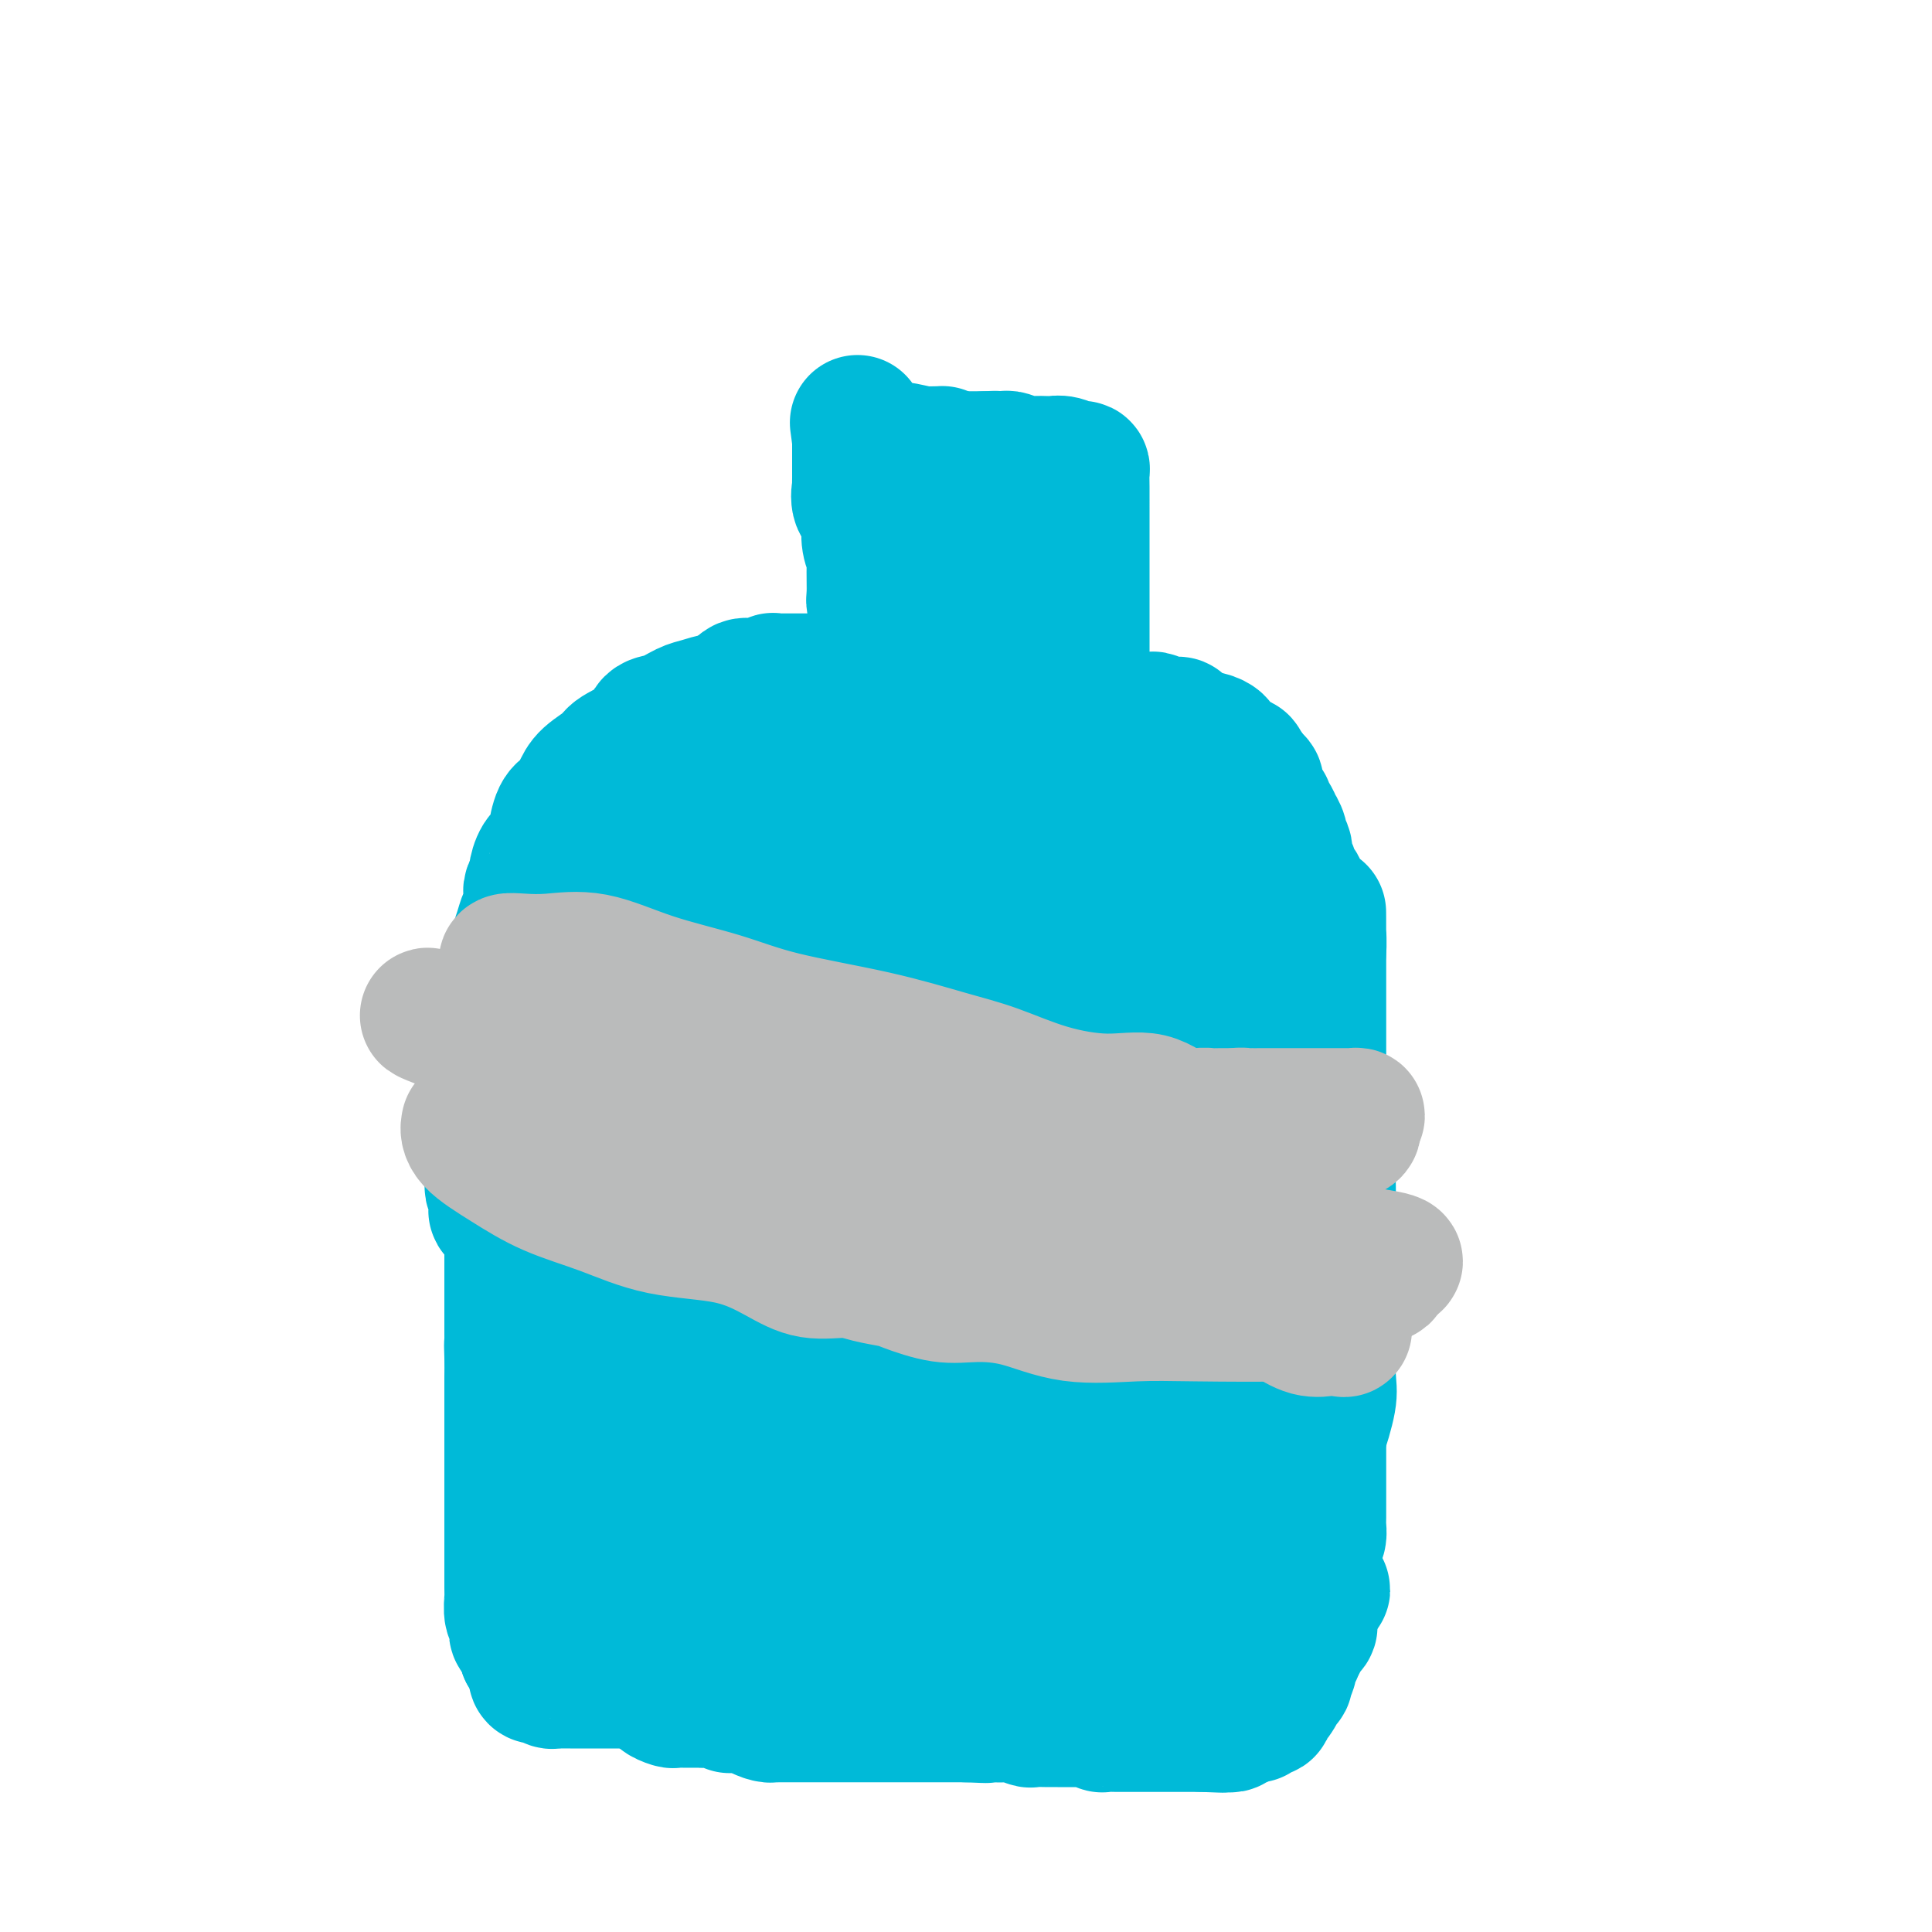 <svg viewBox='0 0 400 400' version='1.1' xmlns='http://www.w3.org/2000/svg' xmlns:xlink='http://www.w3.org/1999/xlink'><g fill='none' stroke='#00BAD8' stroke-width='28' stroke-linecap='round' stroke-linejoin='round'><path d='M192,137c0.423,-0.090 0.845,-0.180 1,0c0.155,0.180 0.041,0.628 0,1c-0.041,0.372 -0.011,0.666 0,1c0.011,0.334 0.003,0.708 0,1c-0.003,0.292 -0.001,0.503 0,1c0.001,0.497 0.000,1.279 0,2c-0.000,0.721 -0.000,1.381 0,2c0.000,0.619 0.000,1.198 0,2c-0.000,0.802 -0.000,1.827 0,2c0.000,0.173 0.000,-0.506 0,0c-0.000,0.506 -0.000,2.198 0,3c0.000,0.802 0.000,0.715 0,1c-0.000,0.285 -0.000,0.941 0,2c0.000,1.059 0.001,2.521 0,3c-0.001,0.479 -0.003,-0.026 0,0c0.003,0.026 0.011,0.584 0,1c-0.011,0.416 -0.041,0.689 0,1c0.041,0.311 0.155,0.660 0,1c-0.155,0.340 -0.577,0.670 -1,1'/><path d='M192,162c-0.015,3.699 -0.052,0.447 0,0c0.052,-0.447 0.193,1.911 0,3c-0.193,1.089 -0.720,0.911 -1,1c-0.280,0.089 -0.313,0.447 -1,1c-0.687,0.553 -2.029,1.300 -3,2c-0.971,0.700 -1.569,1.353 -2,2c-0.431,0.647 -0.693,1.288 -2,2c-1.307,0.712 -3.659,1.495 -5,2c-1.341,0.505 -1.670,0.731 -2,1c-0.330,0.269 -0.660,0.582 -1,1c-0.340,0.418 -0.691,0.942 -1,1c-0.309,0.058 -0.578,-0.350 -1,0c-0.422,0.350 -0.999,1.456 -2,2c-1.001,0.544 -2.427,0.525 -3,1c-0.573,0.475 -0.294,1.443 -1,2c-0.706,0.557 -2.399,0.701 -3,1c-0.601,0.299 -0.110,0.752 0,1c0.110,0.248 -0.159,0.292 -1,1c-0.841,0.708 -2.252,2.079 -3,3c-0.748,0.921 -0.832,1.392 -1,2c-0.168,0.608 -0.421,1.351 -1,2c-0.579,0.649 -1.483,1.202 -2,2c-0.517,0.798 -0.647,1.842 -1,3c-0.353,1.158 -0.931,2.432 -1,3c-0.069,0.568 0.370,0.430 0,1c-0.370,0.570 -1.548,1.846 -2,3c-0.452,1.154 -0.176,2.185 0,3c0.176,0.815 0.253,1.414 0,2c-0.253,0.586 -0.837,1.158 -1,2c-0.163,0.842 0.096,1.955 0,3c-0.096,1.045 -0.548,2.023 -1,3'/><path d='M150,218c-1.597,4.874 -0.588,2.557 0,2c0.588,-0.557 0.756,0.644 0,2c-0.756,1.356 -2.437,2.866 -3,4c-0.563,1.134 -0.007,1.892 0,2c0.007,0.108 -0.536,-0.434 -1,0c-0.464,0.434 -0.850,1.843 -1,3c-0.150,1.157 -0.064,2.062 0,3c0.064,0.938 0.104,1.909 0,3c-0.104,1.091 -0.354,2.302 -1,3c-0.646,0.698 -1.690,0.883 -2,2c-0.310,1.117 0.113,3.167 0,4c-0.113,0.833 -0.762,0.448 -1,1c-0.238,0.552 -0.064,2.041 0,3c0.064,0.959 0.017,1.387 0,2c-0.017,0.613 -0.005,1.410 0,2c0.005,0.590 0.001,0.974 0,1c-0.001,0.026 -0.000,-0.305 0,0c0.000,0.305 0.000,1.246 0,2c-0.000,0.754 -0.000,1.320 0,2c0.000,0.680 0.000,1.474 0,2c-0.000,0.526 -0.000,0.785 0,1c0.000,0.215 0.000,0.386 0,1c-0.000,0.614 -0.000,1.670 0,3c0.000,1.330 0.000,2.934 0,4c-0.000,1.066 -0.000,1.596 0,2c0.000,0.404 0.000,0.684 0,1c-0.000,0.316 -0.000,0.667 0,1c0.000,0.333 0.000,0.646 0,1c-0.000,0.354 -0.000,0.749 0,1c0.000,0.251 0.000,0.357 0,1c-0.000,0.643 -0.000,1.821 0,3'/><path d='M141,280c-0.155,6.119 -0.041,2.417 0,1c0.041,-1.417 0.011,-0.548 0,0c-0.011,0.548 -0.003,0.777 0,1c0.003,0.223 0.001,0.441 0,1c-0.001,0.559 -0.000,1.459 0,2c0.000,0.541 0.000,0.723 0,1c-0.000,0.277 -0.001,0.650 0,1c0.001,0.350 0.003,0.677 0,1c-0.003,0.323 -0.011,0.640 0,1c0.011,0.360 0.041,0.762 0,1c-0.041,0.238 -0.152,0.312 0,1c0.152,0.688 0.566,1.991 1,4c0.434,2.009 0.887,4.723 1,6c0.113,1.277 -0.113,1.116 0,2c0.113,0.884 0.565,2.811 1,4c0.435,1.189 0.855,1.639 1,2c0.145,0.361 0.017,0.632 0,1c-0.017,0.368 0.076,0.834 0,1c-0.076,0.166 -0.322,0.033 0,1c0.322,0.967 1.211,3.032 2,5c0.789,1.968 1.479,3.837 2,5c0.521,1.163 0.871,1.621 1,2c0.129,0.379 0.035,0.679 0,1c-0.035,0.321 -0.010,0.663 0,1c0.010,0.337 0.005,0.668 0,1'/><path d='M150,327c1.392,7.434 0.373,2.521 0,1c-0.373,-1.521 -0.100,0.352 0,1c0.100,0.648 0.027,0.072 0,0c-0.027,-0.072 -0.007,0.362 0,1c0.007,0.638 0.002,1.480 0,2c-0.002,0.520 -0.000,0.716 0,1c0.000,0.284 -0.001,0.654 0,1c0.001,0.346 0.003,0.667 0,1c-0.003,0.333 -0.011,0.677 0,1c0.011,0.323 0.041,0.625 0,1c-0.041,0.375 -0.155,0.821 0,1c0.155,0.179 0.577,0.089 1,0'/><path d='M151,338c0.194,1.700 0.179,0.452 0,0c-0.179,-0.452 -0.522,-0.106 0,0c0.522,0.106 1.910,-0.028 3,0c1.090,0.028 1.881,0.218 3,0c1.119,-0.218 2.564,-0.843 4,-1c1.436,-0.157 2.862,0.155 4,0c1.138,-0.155 1.989,-0.776 3,-1c1.011,-0.224 2.183,-0.050 3,0c0.817,0.050 1.278,-0.025 2,0c0.722,0.025 1.706,0.150 3,0c1.294,-0.150 2.897,-0.576 4,-1c1.103,-0.424 1.707,-0.846 2,-1c0.293,-0.154 0.277,-0.041 1,0c0.723,0.041 2.186,0.011 3,0c0.814,-0.011 0.979,-0.003 2,0c1.021,0.003 2.897,0.001 4,0c1.103,-0.001 1.433,-0.000 3,0c1.567,0.000 4.370,0.000 6,0c1.630,-0.000 2.085,0.000 3,0c0.915,-0.000 2.290,-0.000 4,0c1.710,0.000 3.756,0.001 5,0c1.244,-0.001 1.688,-0.004 3,0c1.312,0.004 3.494,0.015 5,0c1.506,-0.015 2.336,-0.057 3,0c0.664,0.057 1.162,0.211 2,0c0.838,-0.211 2.017,-0.789 3,-1c0.983,-0.211 1.769,-0.057 2,0c0.231,0.057 -0.093,0.015 0,0c0.093,-0.015 0.602,-0.004 1,0c0.398,0.004 0.685,0.001 1,0c0.315,-0.001 0.657,-0.001 1,0'/><path d='M234,333c12.924,-0.769 3.735,-0.193 1,0c-2.735,0.193 0.984,0.001 3,0c2.016,-0.001 2.329,0.188 3,0c0.671,-0.188 1.701,-0.754 3,-1c1.299,-0.246 2.867,-0.171 4,0c1.133,0.171 1.831,0.438 3,0c1.169,-0.438 2.808,-1.581 4,-2c1.192,-0.419 1.937,-0.112 3,0c1.063,0.112 2.442,0.031 4,0c1.558,-0.031 3.293,-0.011 4,0c0.707,0.011 0.385,0.013 1,0c0.615,-0.013 2.165,-0.042 3,0c0.835,0.042 0.953,0.155 1,0c0.047,-0.155 0.024,-0.577 0,-1'/><path d='M271,329c5.663,-0.358 1.321,0.748 0,0c-1.321,-0.748 0.380,-3.351 1,-6c0.620,-2.649 0.160,-5.346 0,-8c-0.160,-2.654 -0.018,-5.265 0,-8c0.018,-2.735 -0.086,-5.592 0,-7c0.086,-1.408 0.363,-1.366 1,-3c0.637,-1.634 1.635,-4.943 2,-7c0.365,-2.057 0.098,-2.860 0,-5c-0.098,-2.140 -0.026,-5.615 0,-8c0.026,-2.385 0.007,-3.678 0,-6c-0.007,-2.322 -0.002,-5.672 0,-7c0.002,-1.328 0.001,-0.635 0,-1c-0.001,-0.365 -0.001,-1.788 0,-3c0.001,-1.212 0.002,-2.214 0,-4c-0.002,-1.786 -0.007,-4.355 0,-6c0.007,-1.645 0.026,-2.366 0,-4c-0.026,-1.634 -0.096,-4.179 0,-7c0.096,-2.821 0.357,-5.916 0,-9c-0.357,-3.084 -1.331,-6.158 -2,-8c-0.669,-1.842 -1.034,-2.454 -2,-5c-0.966,-2.546 -2.533,-7.026 -5,-11c-2.467,-3.974 -5.835,-7.442 -9,-11c-3.165,-3.558 -6.127,-7.206 -8,-10c-1.873,-2.794 -2.655,-4.735 -5,-8c-2.345,-3.265 -6.252,-7.855 -8,-10c-1.748,-2.145 -1.337,-1.846 -2,-2c-0.663,-0.154 -2.399,-0.759 -4,-2c-1.601,-1.241 -3.068,-3.116 -4,-4c-0.932,-0.884 -1.328,-0.776 -2,-1c-0.672,-0.224 -1.621,-0.778 -2,-1c-0.379,-0.222 -0.190,-0.111 0,0'/><path d='M222,157c-3.582,-3.094 -1.536,-0.829 -1,0c0.536,0.829 -0.437,0.222 -1,0c-0.563,-0.222 -0.717,-0.060 -1,0c-0.283,0.060 -0.694,0.016 -1,0c-0.306,-0.016 -0.506,-0.004 -1,0c-0.494,0.004 -1.283,0.001 -2,0c-0.717,-0.001 -1.362,-0.000 -2,0c-0.638,0.000 -1.270,0.000 -2,0c-0.730,-0.000 -1.558,0.000 -2,0c-0.442,-0.000 -0.499,-0.001 -1,0c-0.501,0.001 -1.447,0.003 -2,0c-0.553,-0.003 -0.713,-0.009 -1,0c-0.287,0.009 -0.702,0.035 -1,0c-0.298,-0.035 -0.479,-0.131 -1,0c-0.521,0.131 -1.384,0.489 -2,1c-0.616,0.511 -0.987,1.177 -2,2c-1.013,0.823 -2.670,1.804 -4,3c-1.330,1.196 -2.334,2.607 -4,4c-1.666,1.393 -3.993,2.767 -6,4c-2.007,1.233 -3.694,2.324 -5,3c-1.306,0.676 -2.233,0.936 -3,2c-0.767,1.064 -1.375,2.932 -2,4c-0.625,1.068 -1.266,1.337 -2,2c-0.734,0.663 -1.561,1.722 -2,2c-0.439,0.278 -0.489,-0.224 -1,0c-0.511,0.224 -1.484,1.176 -2,2c-0.516,0.824 -0.576,1.521 -1,2c-0.424,0.479 -1.212,0.739 -2,1'/><path d='M165,189c-5.938,5.208 -2.784,2.730 -2,2c0.784,-0.730 -0.802,0.290 -2,1c-1.198,0.710 -2.009,1.111 -3,2c-0.991,0.889 -2.161,2.265 -3,3c-0.839,0.735 -1.347,0.830 -2,1c-0.653,0.170 -1.451,0.414 -2,1c-0.549,0.586 -0.847,1.514 -1,2c-0.153,0.486 -0.159,0.531 -1,1c-0.841,0.469 -2.517,1.364 -3,2c-0.483,0.636 0.228,1.014 0,2c-0.228,0.986 -1.396,2.581 -2,3c-0.604,0.419 -0.644,-0.339 -1,0c-0.356,0.339 -1.028,1.775 -2,3c-0.972,1.225 -2.244,2.240 -3,3c-0.756,0.760 -0.995,1.265 -1,2c-0.005,0.735 0.223,1.699 0,3c-0.223,1.301 -0.897,2.940 -1,4c-0.103,1.060 0.365,1.542 0,2c-0.365,0.458 -1.562,0.892 -2,2c-0.438,1.108 -0.117,2.890 0,4c0.117,1.110 0.031,1.549 0,2c-0.031,0.451 -0.007,0.913 0,2c0.007,1.087 -0.002,2.798 0,4c0.002,1.202 0.015,1.894 0,3c-0.015,1.106 -0.056,2.627 0,4c0.056,1.373 0.211,2.597 0,4c-0.211,1.403 -0.789,2.984 -1,4c-0.211,1.016 -0.057,1.468 0,2c0.057,0.532 0.015,1.143 0,2c-0.015,0.857 -0.004,1.959 0,3c0.004,1.041 0.002,2.020 0,3'/><path d='M133,265c-0.155,6.175 -0.041,3.113 0,3c0.041,-0.113 0.011,2.724 0,4c-0.011,1.276 -0.003,0.990 0,1c0.003,0.010 0.002,0.316 0,1c-0.002,0.684 -0.003,1.748 0,3c0.003,1.252 0.011,2.693 0,4c-0.011,1.307 -0.041,2.481 0,4c0.041,1.519 0.155,3.383 0,5c-0.155,1.617 -0.577,2.988 -1,4c-0.423,1.012 -0.845,1.666 -1,3c-0.155,1.334 -0.041,3.347 0,5c0.041,1.653 0.011,2.946 0,4c-0.011,1.054 -0.003,1.870 0,3c0.003,1.130 0.001,2.574 0,3c-0.001,0.426 -0.000,-0.168 0,0c0.000,0.168 0.000,1.097 0,2c-0.000,0.903 -0.000,1.782 0,2c0.000,0.218 0.000,-0.223 0,0c-0.000,0.223 -0.000,1.110 0,2c0.000,0.890 0.000,1.784 0,2c-0.000,0.216 -0.000,-0.244 0,0c0.000,0.244 0.000,1.193 0,2c-0.000,0.807 -0.000,1.473 0,2c0.000,0.527 0.000,0.914 0,1c-0.000,0.086 -0.000,-0.131 0,0c0.000,0.131 0.000,0.609 0,1c-0.000,0.391 -0.000,0.696 0,1c0.000,0.304 0.000,0.607 0,1c-0.000,0.393 -0.000,0.875 0,1c0.000,0.125 0.000,-0.107 0,0c-0.000,0.107 -0.000,0.554 0,1'/><path d='M131,330c-0.312,10.464 -0.091,4.125 0,2c0.091,-2.125 0.052,-0.034 0,1c-0.052,1.034 -0.116,1.013 0,1c0.116,-0.013 0.412,-0.017 1,0c0.588,0.017 1.470,0.055 2,0c0.530,-0.055 0.710,-0.203 1,0c0.290,0.203 0.692,0.758 1,1c0.308,0.242 0.522,0.170 1,0c0.478,-0.170 1.218,-0.440 2,0c0.782,0.440 1.604,1.590 2,2c0.396,0.410 0.366,0.082 1,0c0.634,-0.082 1.931,0.083 3,0c1.069,-0.083 1.910,-0.415 3,0c1.090,0.415 2.428,1.575 3,2c0.572,0.425 0.378,0.114 1,0c0.622,-0.114 2.060,-0.030 3,0c0.940,0.030 1.382,0.008 2,0c0.618,-0.008 1.412,-0.001 2,0c0.588,0.001 0.971,-0.004 2,0c1.029,0.004 2.705,0.016 4,0c1.295,-0.016 2.210,-0.060 4,0c1.790,0.060 4.455,0.223 6,0c1.545,-0.223 1.970,-0.833 3,-1c1.030,-0.167 2.666,0.109 4,0c1.334,-0.109 2.367,-0.603 4,-1c1.633,-0.397 3.865,-0.699 6,-1c2.135,-0.301 4.174,-0.603 6,-1c1.826,-0.397 3.438,-0.890 5,-1c1.562,-0.110 3.074,0.163 4,0c0.926,-0.163 1.264,-0.761 2,-1c0.736,-0.239 1.868,-0.120 3,0'/><path d='M212,333c9.884,-0.942 4.092,-0.298 2,0c-2.092,0.298 -0.486,0.251 1,0c1.486,-0.251 2.852,-0.705 4,-1c1.148,-0.295 2.077,-0.431 3,-1c0.923,-0.569 1.839,-1.572 3,-2c1.161,-0.428 2.568,-0.281 4,-1c1.432,-0.719 2.889,-2.305 4,-3c1.111,-0.695 1.874,-0.499 3,-1c1.126,-0.501 2.613,-1.697 4,-3c1.387,-1.303 2.673,-2.711 4,-4c1.327,-1.289 2.695,-2.457 4,-4c1.305,-1.543 2.546,-3.460 3,-5c0.454,-1.540 0.122,-2.703 0,-5c-0.122,-2.297 -0.033,-5.726 0,-8c0.033,-2.274 0.011,-3.391 0,-5c-0.011,-1.609 -0.010,-3.711 0,-6c0.010,-2.289 0.028,-4.765 0,-6c-0.028,-1.235 -0.102,-1.228 0,-2c0.102,-0.772 0.381,-2.323 0,-4c-0.381,-1.677 -1.422,-3.480 -2,-5c-0.578,-1.520 -0.693,-2.758 -1,-4c-0.307,-1.242 -0.806,-2.487 -1,-4c-0.194,-1.513 -0.081,-3.293 -1,-6c-0.919,-2.707 -2.868,-6.343 -4,-9c-1.132,-2.657 -1.446,-4.337 -2,-7c-0.554,-2.663 -1.349,-6.309 -2,-9c-0.651,-2.691 -1.158,-4.425 -2,-7c-0.842,-2.575 -2.020,-5.989 -3,-10c-0.980,-4.011 -1.764,-8.618 -3,-12c-1.236,-3.382 -2.925,-5.538 -4,-8c-1.075,-2.462 -1.538,-5.231 -2,-8'/><path d='M224,183c-4.691,-15.139 -2.919,-8.487 -3,-7c-0.081,1.487 -2.015,-2.190 -3,-4c-0.985,-1.810 -1.023,-1.753 -1,-2c0.023,-0.247 0.106,-0.798 0,-1c-0.106,-0.202 -0.400,-0.053 -1,0c-0.600,0.053 -1.507,0.012 -2,0c-0.493,-0.012 -0.572,0.004 -1,0c-0.428,-0.004 -1.204,-0.030 -2,0c-0.796,0.030 -1.613,0.114 -3,0c-1.387,-0.114 -3.344,-0.427 -6,2c-2.656,2.427 -6.011,7.592 -9,12c-2.989,4.408 -5.614,8.058 -9,12c-3.386,3.942 -7.534,8.176 -12,13c-4.466,4.824 -9.249,10.238 -13,16c-3.751,5.762 -6.469,11.873 -8,16c-1.531,4.127 -1.875,6.271 -2,10c-0.125,3.729 -0.031,9.045 0,13c0.031,3.955 -0.002,6.550 0,9c0.002,2.450 0.039,4.753 0,7c-0.039,2.247 -0.152,4.436 0,7c0.152,2.564 0.570,5.504 1,8c0.430,2.496 0.870,4.550 1,6c0.130,1.450 -0.052,2.298 0,3c0.052,0.702 0.339,1.260 1,2c0.661,0.740 1.696,1.662 2,2c0.304,0.338 -0.123,0.090 0,0c0.123,-0.090 0.796,-0.024 1,0c0.204,0.024 -0.060,0.007 0,0c0.060,-0.007 0.446,-0.002 1,0c0.554,0.002 1.277,0.001 2,0'/><path d='M158,307c1.371,0.562 1.300,-0.035 2,0c0.700,0.035 2.171,0.700 4,0c1.829,-0.700 4.014,-2.764 7,-5c2.986,-2.236 6.772,-4.644 9,-8c2.228,-3.356 2.898,-7.662 4,-12c1.102,-4.338 2.635,-8.709 4,-13c1.365,-4.291 2.562,-8.502 3,-12c0.438,-3.498 0.117,-6.284 0,-10c-0.117,-3.716 -0.031,-8.362 0,-12c0.031,-3.638 0.007,-6.267 0,-9c-0.007,-2.733 0.005,-5.569 0,-7c-0.005,-1.431 -0.026,-1.458 0,-2c0.026,-0.542 0.099,-1.601 0,-2c-0.099,-0.399 -0.370,-0.139 -1,0c-0.630,0.139 -1.619,0.156 -2,0c-0.381,-0.156 -0.155,-0.485 -1,0c-0.845,0.485 -2.762,1.785 -5,8c-2.238,6.215 -4.796,17.346 -7,26c-2.204,8.654 -4.054,14.829 -5,20c-0.946,5.171 -0.987,9.336 -1,13c-0.013,3.664 0.002,6.828 0,9c-0.002,2.172 -0.020,3.351 0,4c0.020,0.649 0.079,0.766 0,1c-0.079,0.234 -0.296,0.584 0,1c0.296,0.416 1.106,0.899 2,1c0.894,0.101 1.871,-0.179 2,0c0.129,0.179 -0.590,0.816 0,1c0.590,0.184 2.488,-0.085 4,0c1.512,0.085 2.638,0.523 4,-1c1.362,-1.523 2.961,-5.007 5,-9c2.039,-3.993 4.520,-8.497 7,-13'/><path d='M193,276c2.874,-5.573 4.059,-8.506 5,-12c0.941,-3.494 1.638,-7.549 2,-12c0.362,-4.451 0.389,-9.297 0,-13c-0.389,-3.703 -1.195,-6.264 -2,-8c-0.805,-1.736 -1.608,-2.646 -2,-3c-0.392,-0.354 -0.372,-0.150 -1,0c-0.628,0.150 -1.904,0.246 -4,0c-2.096,-0.246 -5.013,-0.836 -9,0c-3.987,0.836 -9.044,3.096 -13,7c-3.956,3.904 -6.812,9.451 -9,14c-2.188,4.549 -3.708,8.099 -5,12c-1.292,3.901 -2.357,8.154 -3,11c-0.643,2.846 -0.865,4.284 -1,6c-0.135,1.716 -0.182,3.708 0,5c0.182,1.292 0.594,1.882 1,2c0.406,0.118 0.805,-0.237 2,0c1.195,0.237 3.186,1.066 5,0c1.814,-1.066 3.453,-4.026 7,-8c3.547,-3.974 9.003,-8.961 13,-14c3.997,-5.039 6.535,-10.131 9,-18c2.465,-7.869 4.856,-18.514 6,-26c1.144,-7.486 1.040,-11.811 1,-16c-0.040,-4.189 -0.016,-8.242 0,-11c0.016,-2.758 0.026,-4.222 0,-5c-0.026,-0.778 -0.086,-0.871 0,-1c0.086,-0.129 0.319,-0.294 -1,1c-1.319,1.294 -4.190,4.048 -8,10c-3.810,5.952 -8.557,15.100 -15,26c-6.443,10.900 -14.581,23.550 -20,33c-5.419,9.450 -8.120,15.700 -10,20c-1.880,4.300 -2.940,6.650 -4,9'/><path d='M137,285c-2.172,4.874 -0.601,2.558 1,2c1.601,-0.558 3.233,0.643 4,1c0.767,0.357 0.669,-0.130 2,0c1.331,0.130 4.090,0.875 6,0c1.910,-0.875 2.970,-3.371 5,-6c2.030,-2.629 5.031,-5.390 8,-8c2.969,-2.610 5.907,-5.067 10,-11c4.093,-5.933 9.342,-15.342 13,-22c3.658,-6.658 5.724,-10.566 7,-14c1.276,-3.434 1.761,-6.395 2,-8c0.239,-1.605 0.231,-1.856 0,-2c-0.231,-0.144 -0.685,-0.183 -1,0c-0.315,0.183 -0.491,0.587 -2,7c-1.509,6.413 -4.352,18.835 -8,30c-3.648,11.165 -8.102,21.073 -11,28c-2.898,6.927 -4.242,10.872 -5,14c-0.758,3.128 -0.931,5.438 -1,7c-0.069,1.562 -0.033,2.376 0,4c0.033,1.624 0.064,4.057 0,5c-0.064,0.943 -0.221,0.396 0,1c0.221,0.604 0.822,2.359 1,3c0.178,0.641 -0.066,0.169 0,0c0.066,-0.169 0.442,-0.035 1,0c0.558,0.035 1.299,-0.028 2,0c0.701,0.028 1.362,0.148 2,0c0.638,-0.148 1.254,-0.566 2,-1c0.746,-0.434 1.624,-0.886 2,-1c0.376,-0.114 0.250,0.110 1,0c0.750,-0.110 2.375,-0.555 4,-1'/><path d='M182,313c2.894,-0.693 3.127,-0.924 4,-1c0.873,-0.076 2.384,0.005 4,0c1.616,-0.005 3.337,-0.096 5,0c1.663,0.096 3.266,0.379 5,0c1.734,-0.379 3.597,-1.419 5,-2c1.403,-0.581 2.345,-0.703 4,-1c1.655,-0.297 4.024,-0.769 6,-1c1.976,-0.231 3.560,-0.220 5,-1c1.440,-0.780 2.736,-2.352 4,-3c1.264,-0.648 2.496,-0.372 3,-1c0.504,-0.628 0.280,-2.159 1,-3c0.720,-0.841 2.383,-0.992 3,-2c0.617,-1.008 0.187,-2.872 0,-4c-0.187,-1.128 -0.132,-1.520 0,-3c0.132,-1.480 0.340,-4.047 0,-6c-0.340,-1.953 -1.229,-3.293 -2,-5c-0.771,-1.707 -1.426,-3.783 -2,-6c-0.574,-2.217 -1.069,-4.577 -2,-8c-0.931,-3.423 -2.299,-7.910 -4,-12c-1.701,-4.090 -3.736,-7.782 -6,-12c-2.264,-4.218 -4.757,-8.961 -6,-12c-1.243,-3.039 -1.236,-4.372 -2,-6c-0.764,-1.628 -2.297,-3.550 -3,-5c-0.703,-1.450 -0.574,-2.429 -1,-4c-0.426,-1.571 -1.407,-3.735 -2,-4c-0.593,-0.265 -0.796,1.367 -1,3'/><path d='M200,214c-0.551,2.446 -1.430,7.061 -2,13c-0.570,5.939 -0.832,13.201 -2,22c-1.168,8.799 -3.241,19.134 -4,27c-0.759,7.866 -0.203,13.263 0,17c0.203,3.737 0.055,5.814 0,7c-0.055,1.186 -0.016,1.481 0,2c0.016,0.519 0.008,1.264 0,2c-0.008,0.736 -0.016,1.465 0,2c0.016,0.535 0.056,0.876 0,1c-0.056,0.124 -0.206,0.032 0,0c0.206,-0.032 0.770,-0.002 1,0c0.230,0.002 0.126,-0.022 1,0c0.874,0.022 2.725,0.090 4,0c1.275,-0.090 1.974,-0.340 3,-1c1.026,-0.660 2.380,-1.731 3,-3c0.620,-1.269 0.506,-2.737 1,-5c0.494,-2.263 1.597,-5.321 3,-8c1.403,-2.679 3.108,-4.980 4,-10c0.892,-5.020 0.971,-12.761 1,-18c0.029,-5.239 0.007,-7.978 0,-12c-0.007,-4.022 -0.000,-9.328 0,-13c0.000,-3.672 -0.006,-5.712 0,-9c0.006,-3.288 0.024,-7.826 0,-10c-0.024,-2.174 -0.089,-1.986 0,-3c0.089,-1.014 0.333,-3.230 0,-5c-0.333,-1.770 -1.241,-3.093 -2,-4c-0.759,-0.907 -1.368,-1.398 -2,-2c-0.632,-0.602 -1.285,-1.316 -2,-2c-0.715,-0.684 -1.490,-1.338 -2,-2c-0.510,-0.662 -0.755,-1.331 -1,-2'/><path d='M204,198c-1.619,-1.854 -1.165,-0.489 -1,0c0.165,0.489 0.043,0.103 0,-1c-0.043,-1.103 -0.006,-2.923 0,-4c0.006,-1.077 -0.019,-1.413 1,-2c1.019,-0.587 3.081,-1.426 5,-2c1.919,-0.574 3.694,-0.882 6,-1c2.306,-0.118 5.144,-0.046 7,0c1.856,0.046 2.729,0.064 4,0c1.271,-0.064 2.940,-0.211 5,1c2.060,1.211 4.512,3.781 6,6c1.488,2.219 2.013,4.088 3,6c0.987,1.912 2.436,3.867 4,7c1.564,3.133 3.241,7.444 5,12c1.759,4.556 3.598,9.356 5,12c1.402,2.644 2.365,3.131 3,4c0.635,0.869 0.940,2.119 1,3c0.060,0.881 -0.126,1.392 0,2c0.126,0.608 0.562,1.313 1,2c0.438,0.687 0.877,1.355 1,2c0.123,0.645 -0.069,1.266 0,2c0.069,0.734 0.399,1.582 0,3c-0.399,1.418 -1.527,3.407 -2,6c-0.473,2.593 -0.291,5.789 -1,7c-0.709,1.211 -2.308,0.435 -3,1c-0.692,0.565 -0.478,2.469 -1,4c-0.522,1.531 -1.779,2.689 -3,4c-1.221,1.311 -2.406,2.776 -4,4c-1.594,1.224 -3.598,2.207 -5,3c-1.402,0.793 -2.201,1.397 -3,2'/><path d='M238,281c-3.460,3.061 -2.610,1.712 -3,1c-0.390,-0.712 -2.021,-0.788 -3,0c-0.979,0.788 -1.306,2.439 -2,3c-0.694,0.561 -1.753,0.031 -4,0c-2.247,-0.031 -5.680,0.437 -8,1c-2.320,0.563 -3.528,1.223 -5,2c-1.472,0.777 -3.210,1.672 -4,2c-0.790,0.328 -0.632,0.088 -1,0c-0.368,-0.088 -1.262,-0.023 -2,0c-0.738,0.023 -1.319,0.006 -2,0c-0.681,-0.006 -1.461,0.001 -2,0c-0.539,-0.001 -0.837,-0.008 -1,0c-0.163,0.008 -0.189,0.032 -1,0c-0.811,-0.032 -2.405,-0.121 -3,-1c-0.595,-0.879 -0.192,-2.549 0,-5c0.192,-2.451 0.173,-5.683 0,-10c-0.173,-4.317 -0.499,-9.717 0,-15c0.499,-5.283 1.825,-10.447 4,-15c2.175,-4.553 5.199,-8.494 7,-11c1.801,-2.506 2.377,-3.578 3,-5c0.623,-1.422 1.291,-3.195 2,-4c0.709,-0.805 1.458,-0.642 2,-1c0.542,-0.358 0.877,-1.237 1,-2c0.123,-0.763 0.033,-1.412 0,-2c-0.033,-0.588 -0.009,-1.116 0,-1c0.009,0.116 0.002,0.878 0,1c-0.002,0.122 -0.001,-0.394 0,1c0.001,1.394 0.000,4.697 0,8'/><path d='M216,228c0.006,4.610 0.020,11.134 0,16c-0.020,4.866 -0.074,8.073 0,12c0.074,3.927 0.275,8.573 1,12c0.725,3.427 1.973,5.636 3,7c1.027,1.364 1.832,1.882 2,2c0.168,0.118 -0.302,-0.164 1,0c1.302,0.164 4.375,0.773 7,0c2.625,-0.773 4.802,-2.930 8,-6c3.198,-3.070 7.417,-7.055 10,-10c2.583,-2.945 3.529,-4.852 5,-8c1.471,-3.148 3.467,-7.537 5,-11c1.533,-3.463 2.604,-6.001 3,-8c0.396,-1.999 0.117,-3.459 0,-5c-0.117,-1.541 -0.073,-3.162 0,-4c0.073,-0.838 0.173,-0.894 0,-1c-0.173,-0.106 -0.621,-0.263 -1,0c-0.379,0.263 -0.689,0.947 -1,1c-0.311,0.053 -0.622,-0.524 -1,-1c-0.378,-0.476 -0.822,-0.850 -1,-1c-0.178,-0.150 -0.089,-0.075 0,0'/><path d='M130,343c0.002,0.331 0.005,0.662 0,1c-0.005,0.338 -0.016,0.683 0,1c0.016,0.317 0.059,0.607 0,1c-0.059,0.393 -0.222,0.890 0,1c0.222,0.110 0.828,-0.166 1,0c0.172,0.166 -0.089,0.776 0,1c0.089,0.224 0.530,0.063 1,0c0.470,-0.063 0.971,-0.028 1,0c0.029,0.028 -0.415,0.049 0,0c0.415,-0.049 1.687,-0.167 2,0c0.313,0.167 -0.335,0.619 0,1c0.335,0.381 1.652,0.691 2,1c0.348,0.309 -0.273,0.619 0,1c0.273,0.381 1.439,0.834 2,1c0.561,0.166 0.516,0.045 1,0c0.484,-0.045 1.498,-0.013 2,0c0.502,0.013 0.492,0.007 1,0c0.508,-0.007 1.533,-0.016 2,0c0.467,0.016 0.376,0.057 1,0c0.624,-0.057 1.964,-0.211 3,0c1.036,0.211 1.769,0.789 2,1c0.231,0.211 -0.041,0.057 0,0c0.041,-0.057 0.396,-0.015 1,0c0.604,0.015 1.458,0.004 2,0c0.542,-0.004 0.771,-0.002 1,0'/><path d='M155,353c2.824,0.321 1.884,0.622 2,1c0.116,0.378 1.287,0.833 2,1c0.713,0.167 0.968,0.045 1,0c0.032,-0.045 -0.160,-0.012 0,0c0.160,0.012 0.672,0.003 1,0c0.328,-0.003 0.472,-0.001 1,0c0.528,0.001 1.441,0.000 2,0c0.559,-0.000 0.764,-0.000 1,0c0.236,0.000 0.502,0.000 1,0c0.498,-0.000 1.228,-0.000 2,0c0.772,0.000 1.585,0.000 2,0c0.415,-0.000 0.431,-0.000 1,0c0.569,0.000 1.692,0.000 2,0c0.308,-0.000 -0.197,-0.000 0,0c0.197,0.000 1.098,0.000 2,0c0.902,-0.000 1.805,-0.000 2,0c0.195,0.000 -0.317,0.000 0,0c0.317,-0.000 1.465,-0.000 2,0c0.535,0.000 0.458,0.000 1,0c0.542,-0.000 1.703,-0.000 2,0c0.297,0.000 -0.269,0.000 0,0c0.269,-0.000 1.374,-0.000 2,0c0.626,0.000 0.772,0.000 1,0c0.228,-0.000 0.536,-0.000 1,0c0.464,0.000 1.082,0.000 2,0c0.918,0.000 2.135,0.000 3,0c0.865,0.000 1.376,0.000 2,0c0.624,0.000 1.360,0.000 2,0c0.640,0.000 1.183,0.000 2,0c0.817,0.000 1.909,0.000 3,0'/><path d='M200,355c7.276,0.311 2.966,0.087 2,0c-0.966,-0.087 1.413,-0.037 3,0c1.587,0.037 2.383,0.063 3,0c0.617,-0.063 1.054,-0.213 2,0c0.946,0.213 2.399,0.789 3,1c0.601,0.211 0.350,0.057 1,0c0.650,-0.057 2.202,-0.015 3,0c0.798,0.015 0.844,0.004 1,0c0.156,-0.004 0.423,-0.001 1,0c0.577,0.001 1.464,0.000 2,0c0.536,-0.000 0.721,0.000 1,0c0.279,-0.000 0.652,-0.001 1,0c0.348,0.001 0.671,0.004 1,0c0.329,-0.004 0.664,-0.015 1,0c0.336,0.015 0.672,0.057 1,0c0.328,-0.057 0.649,-0.211 1,0c0.351,0.211 0.733,0.789 1,1c0.267,0.211 0.420,0.057 1,0c0.580,-0.057 1.587,-0.015 2,0c0.413,0.015 0.232,0.004 1,0c0.768,-0.004 2.485,-0.001 3,0c0.515,0.001 -0.171,0.000 0,0c0.171,-0.000 1.198,-0.000 2,0c0.802,0.000 1.378,0.000 2,0c0.622,-0.000 1.288,-0.000 2,0c0.712,0.000 1.468,0.000 2,0c0.532,-0.000 0.839,-0.000 1,0c0.161,0.000 0.177,0.000 1,0c0.823,-0.000 2.452,-0.000 3,0c0.548,0.000 0.014,0.000 0,0c-0.014,-0.000 0.493,-0.000 1,0'/><path d='M249,357c7.759,0.309 2.656,0.083 1,0c-1.656,-0.083 0.134,-0.021 1,0c0.866,0.021 0.809,0.002 1,0c0.191,-0.002 0.629,0.015 1,0c0.371,-0.015 0.673,-0.060 1,0c0.327,0.060 0.679,0.226 1,0c0.321,-0.226 0.610,-0.846 1,-1c0.390,-0.154 0.879,0.156 1,0c0.121,-0.156 -0.127,-0.778 0,-1c0.127,-0.222 0.630,-0.045 1,0c0.370,0.045 0.607,-0.043 1,0c0.393,0.043 0.942,0.218 1,0c0.058,-0.218 -0.374,-0.828 0,-1c0.374,-0.172 1.553,0.096 2,0c0.447,-0.096 0.162,-0.554 0,-1c-0.162,-0.446 -0.202,-0.880 0,-1c0.202,-0.120 0.646,0.074 1,0c0.354,-0.074 0.617,-0.416 1,-1c0.383,-0.584 0.886,-1.409 1,-2c0.114,-0.591 -0.162,-0.949 0,-1c0.162,-0.051 0.760,0.204 1,0c0.240,-0.204 0.121,-0.868 0,-1c-0.121,-0.132 -0.243,0.267 0,0c0.243,-0.267 0.850,-1.198 1,-2c0.150,-0.802 -0.156,-1.473 0,-2c0.156,-0.527 0.773,-0.911 1,-1c0.227,-0.089 0.065,0.117 0,0c-0.065,-0.117 -0.032,-0.559 0,-1'/><path d='M268,341c1.176,-2.404 0.117,-1.414 0,-1c-0.117,0.414 0.708,0.252 1,0c0.292,-0.252 0.050,-0.592 0,-1c-0.050,-0.408 0.092,-0.883 0,-1c-0.092,-0.117 -0.417,0.122 0,0c0.417,-0.122 1.576,-0.607 2,-1c0.424,-0.393 0.114,-0.696 0,-1c-0.114,-0.304 -0.030,-0.611 0,-1c0.030,-0.389 0.008,-0.861 0,-1c-0.008,-0.139 -0.002,0.054 0,0c0.002,-0.054 -0.000,-0.354 0,-1c0.000,-0.646 0.003,-1.637 0,-3c-0.003,-1.363 -0.011,-3.099 0,-4c0.011,-0.901 0.041,-0.966 0,-1c-0.041,-0.034 -0.155,-0.038 0,-1c0.155,-0.962 0.577,-2.883 1,-4c0.423,-1.117 0.845,-1.431 1,-2c0.155,-0.569 0.041,-1.395 0,-2c-0.041,-0.605 -0.011,-0.991 0,-2c0.011,-1.009 0.003,-2.643 0,-4c-0.003,-1.357 -0.001,-2.437 0,-3c0.001,-0.563 0.000,-0.611 0,-1c-0.000,-0.389 -0.000,-1.121 0,-2c0.000,-0.879 0.000,-1.906 0,-3c-0.000,-1.094 -0.000,-2.256 0,-3c0.000,-0.744 0.000,-1.070 0,-2c-0.000,-0.930 -0.000,-2.465 0,-4'/><path d='M273,292c0.774,-8.614 0.207,-5.648 0,-5c-0.207,0.648 -0.056,-1.023 0,-2c0.056,-0.977 0.015,-1.262 0,-2c-0.015,-0.738 -0.004,-1.930 0,-3c0.004,-1.070 0.001,-2.020 0,-3c-0.001,-0.980 -0.000,-1.991 0,-3c0.000,-1.009 0.000,-2.017 0,-3c-0.000,-0.983 -0.000,-1.940 0,-3c0.000,-1.060 0.000,-2.224 0,-3c-0.000,-0.776 -0.000,-1.163 0,-2c0.000,-0.837 0.000,-2.124 0,-3c-0.000,-0.876 -0.000,-1.342 0,-2c0.000,-0.658 0.000,-1.507 0,-3c-0.000,-1.493 -0.000,-3.631 0,-5c0.000,-1.369 0.000,-1.971 0,-3c-0.000,-1.029 -0.000,-2.485 0,-4c0.000,-1.515 0.000,-3.090 0,-4c-0.000,-0.910 -0.000,-1.155 0,-2c0.000,-0.845 0.000,-2.289 0,-4c-0.000,-1.711 -0.000,-3.689 0,-5c0.000,-1.311 0.000,-1.956 0,-3c-0.000,-1.044 -0.000,-2.486 0,-4c0.000,-1.514 0.000,-3.101 0,-4c0.000,-0.899 0.000,-1.112 0,-2c0.000,-0.888 0.000,-2.451 0,-4c0.000,-1.549 0.000,-3.083 0,-4c0.000,-0.917 0.000,-1.218 0,-2c0.000,-0.782 0.000,-2.045 0,-3c0.000,-0.955 0.000,-1.603 0,-2c0.000,-0.397 0.000,-0.542 0,-1c0.000,-0.458 0.000,-1.229 0,-2'/><path d='M273,197c-0.011,-15.046 -0.039,-5.162 0,-2c0.039,3.162 0.147,-0.400 0,-2c-0.147,-1.600 -0.547,-1.239 -1,-1c-0.453,0.239 -0.958,0.354 -1,0c-0.042,-0.354 0.378,-1.178 0,-2c-0.378,-0.822 -1.554,-1.643 -2,-2c-0.446,-0.357 -0.162,-0.251 0,-1c0.162,-0.749 0.202,-2.355 0,-3c-0.202,-0.645 -0.646,-0.331 -1,-1c-0.354,-0.669 -0.617,-2.321 -1,-3c-0.383,-0.679 -0.886,-0.383 -1,-1c-0.114,-0.617 0.162,-2.145 0,-3c-0.162,-0.855 -0.761,-1.036 -1,-1c-0.239,0.036 -0.119,0.290 0,0c0.119,-0.290 0.238,-1.124 0,-2c-0.238,-0.876 -0.834,-1.794 -1,-2c-0.166,-0.206 0.099,0.299 0,0c-0.099,-0.299 -0.562,-1.401 -1,-2c-0.438,-0.599 -0.852,-0.696 -1,-1c-0.148,-0.304 -0.029,-0.815 0,-1c0.029,-0.185 -0.031,-0.042 0,0c0.031,0.042 0.152,-0.016 0,0c-0.152,0.016 -0.576,0.106 -1,0c-0.424,-0.106 -0.848,-0.407 -1,-1c-0.152,-0.593 -0.030,-1.479 0,-2c0.030,-0.521 -0.030,-0.679 0,-1c0.030,-0.321 0.152,-0.806 0,-1c-0.152,-0.194 -0.576,-0.097 -1,0'/><path d='M259,162c-2.332,-5.592 -1.163,-2.073 -1,-1c0.163,1.073 -0.679,-0.301 -1,-1c-0.321,-0.699 -0.123,-0.722 0,-1c0.123,-0.278 0.169,-0.809 0,-1c-0.169,-0.191 -0.552,-0.040 -1,0c-0.448,0.040 -0.961,-0.031 -1,0c-0.039,0.031 0.398,0.163 0,0c-0.398,-0.163 -1.629,-0.622 -2,-1c-0.371,-0.378 0.117,-0.676 0,-1c-0.117,-0.324 -0.841,-0.673 -1,-1c-0.159,-0.327 0.247,-0.630 0,-1c-0.247,-0.370 -1.148,-0.807 -2,-1c-0.852,-0.193 -1.657,-0.143 -2,0c-0.343,0.143 -0.225,0.378 -1,0c-0.775,-0.378 -2.444,-1.368 -3,-2c-0.556,-0.632 0.002,-0.905 0,-1c-0.002,-0.095 -0.563,-0.011 -1,0c-0.437,0.011 -0.751,-0.049 -1,0c-0.249,0.049 -0.433,0.209 -1,0c-0.567,-0.209 -1.517,-0.787 -2,-1c-0.483,-0.213 -0.500,-0.060 -1,0c-0.500,0.060 -1.482,0.026 -2,0c-0.518,-0.026 -0.572,-0.046 -1,0c-0.428,0.046 -1.232,0.156 -2,0c-0.768,-0.156 -1.501,-0.578 -2,-1c-0.499,-0.422 -0.763,-0.845 -1,-1c-0.237,-0.155 -0.445,-0.041 -1,0c-0.555,0.041 -1.457,0.011 -2,0c-0.543,-0.011 -0.727,-0.003 -1,0c-0.273,0.003 -0.637,0.002 -1,0'/><path d='M225,147c-4.571,-1.155 -3.499,-1.042 -3,-1c0.499,0.042 0.425,0.012 0,0c-0.425,-0.012 -1.201,-0.007 -2,0c-0.799,0.007 -1.620,0.017 -2,0c-0.380,-0.017 -0.317,-0.061 -1,0c-0.683,0.061 -2.112,0.226 -3,0c-0.888,-0.226 -1.236,-0.843 -2,-1c-0.764,-0.157 -1.943,0.146 -3,0c-1.057,-0.146 -1.990,-0.742 -3,-1c-1.010,-0.258 -2.097,-0.178 -3,0c-0.903,0.178 -1.624,0.454 -3,0c-1.376,-0.454 -3.408,-1.638 -5,-2c-1.592,-0.362 -2.745,0.099 -4,0c-1.255,-0.099 -2.613,-0.759 -4,-1c-1.387,-0.241 -2.802,-0.065 -4,0c-1.198,0.065 -2.180,0.017 -3,0c-0.820,-0.017 -1.479,-0.005 -2,0c-0.521,0.005 -0.903,0.001 -2,0c-1.097,-0.001 -2.910,-0.000 -4,0c-1.090,0.000 -1.458,0.000 -2,0c-0.542,-0.000 -1.259,-0.000 -2,0c-0.741,0.000 -1.507,-0.000 -2,0c-0.493,0.000 -0.715,0.000 -1,0c-0.285,-0.000 -0.634,-0.001 -1,0c-0.366,0.001 -0.747,0.004 -1,0c-0.253,-0.004 -0.376,-0.017 -1,0c-0.624,0.017 -1.750,0.062 -2,0c-0.250,-0.062 0.376,-0.233 0,0c-0.376,0.233 -1.755,0.870 -3,1c-1.245,0.130 -2.356,-0.249 -3,0c-0.644,0.249 -0.822,1.124 -1,2'/><path d='M153,144c-5.647,0.705 -2.765,0.967 -2,1c0.765,0.033 -0.586,-0.161 -2,0c-1.414,0.161 -2.889,0.679 -4,1c-1.111,0.321 -1.856,0.446 -3,1c-1.144,0.554 -2.685,1.537 -4,2c-1.315,0.463 -2.404,0.406 -3,1c-0.596,0.594 -0.698,1.838 -2,3c-1.302,1.162 -3.805,2.241 -5,3c-1.195,0.759 -1.083,1.198 -2,2c-0.917,0.802 -2.862,1.967 -4,3c-1.138,1.033 -1.467,1.935 -2,3c-0.533,1.065 -1.269,2.292 -2,3c-0.731,0.708 -1.456,0.898 -2,2c-0.544,1.102 -0.906,3.115 -1,4c-0.094,0.885 0.081,0.642 0,1c-0.081,0.358 -0.418,1.318 -1,2c-0.582,0.682 -1.410,1.086 -2,2c-0.590,0.914 -0.943,2.338 -1,3c-0.057,0.662 0.182,0.562 0,1c-0.182,0.438 -0.784,1.415 -1,2c-0.216,0.585 -0.047,0.778 0,1c0.047,0.222 -0.030,0.473 0,1c0.030,0.527 0.167,1.328 0,2c-0.167,0.672 -0.637,1.213 -1,2c-0.363,0.787 -0.619,1.820 -1,3c-0.381,1.180 -0.887,2.508 -1,4c-0.113,1.492 0.166,3.148 0,4c-0.166,0.852 -0.776,0.898 -1,1c-0.224,0.102 -0.060,0.258 0,1c0.060,0.742 0.017,2.069 0,3c-0.017,0.931 -0.009,1.465 0,2'/><path d='M106,208c-1.547,6.660 -0.415,3.811 0,3c0.415,-0.811 0.111,0.417 0,1c-0.111,0.583 -0.030,0.522 0,1c0.030,0.478 0.008,1.494 0,2c-0.008,0.506 -0.002,0.502 0,1c0.002,0.498 0.001,1.496 0,3c-0.001,1.504 -0.000,3.512 0,5c0.000,1.488 0.000,2.454 0,4c-0.000,1.546 -0.000,3.671 0,5c0.000,1.329 0.000,1.862 0,3c-0.000,1.138 -0.000,2.882 0,4c0.000,1.118 0.000,1.610 0,2c-0.000,0.390 -0.000,0.678 0,1c0.000,0.322 0.000,0.676 0,1c-0.000,0.324 -0.000,0.616 0,1c0.000,0.384 0.000,0.860 0,1c-0.000,0.140 -0.000,-0.055 0,0c0.000,0.055 0.000,0.361 0,1c-0.000,0.639 -0.000,1.611 0,2c0.000,0.389 0.000,0.194 0,0'/><path d='M103,216c-0.423,-0.073 -0.845,-0.146 -1,0c-0.155,0.146 -0.041,0.510 0,1c0.041,0.490 0.011,1.107 0,2c-0.011,0.893 -0.003,2.063 0,3c0.003,0.937 0.001,1.640 0,2c-0.001,0.360 -0.000,0.376 0,1c0.000,0.624 0.000,1.855 0,3c-0.000,1.145 -0.000,2.203 0,3c0.000,0.797 0.000,1.333 0,2c-0.000,0.667 -0.000,1.467 0,2c0.000,0.533 0.000,0.801 0,1c-0.000,0.199 -0.001,0.329 0,1c0.001,0.671 0.004,1.882 0,3c-0.004,1.118 -0.015,2.144 0,3c0.015,0.856 0.057,1.543 0,2c-0.057,0.457 -0.215,0.685 0,1c0.215,0.315 0.801,0.717 1,1c0.199,0.283 0.011,0.447 0,1c-0.011,0.553 0.155,1.495 0,2c-0.155,0.505 -0.630,0.574 0,1c0.630,0.426 2.365,1.211 3,2c0.635,0.789 0.170,1.582 0,2c-0.170,0.418 -0.046,0.461 0,1c0.046,0.539 0.012,1.575 0,3c-0.012,1.425 -0.003,3.238 0,5c0.003,1.762 0.001,3.475 0,5c-0.001,1.525 -0.000,2.864 0,4c0.000,1.136 0.000,2.068 0,3'/><path d='M106,276c0.464,9.900 0.124,4.648 0,3c-0.124,-1.648 -0.033,0.306 0,2c0.033,1.694 0.009,3.127 0,4c-0.009,0.873 -0.002,1.187 0,2c0.002,0.813 0.001,2.124 0,3c-0.001,0.876 -0.000,1.317 0,2c0.000,0.683 0.000,1.607 0,2c-0.000,0.393 -0.000,0.256 0,1c0.000,0.744 0.000,2.368 0,3c-0.000,0.632 -0.000,0.272 0,1c0.000,0.728 0.000,2.545 0,4c-0.000,1.455 -0.000,2.549 0,4c0.000,1.451 -0.000,3.261 0,4c0.000,0.739 0.000,0.409 0,1c-0.000,0.591 -0.000,2.102 0,3c0.000,0.898 0.000,1.181 0,2c-0.000,0.819 -0.000,2.174 0,3c0.000,0.826 0.000,1.124 0,2c-0.000,0.876 -0.000,2.329 0,3c0.000,0.671 0.000,0.559 0,1c-0.000,0.441 -0.001,1.435 0,2c0.001,0.565 0.004,0.701 0,1c-0.004,0.299 -0.015,0.763 0,1c0.015,0.237 0.057,0.249 0,1c-0.057,0.751 -0.212,2.243 0,3c0.212,0.757 0.792,0.779 1,1c0.208,0.221 0.045,0.642 0,1c-0.045,0.358 0.029,0.653 0,1c-0.029,0.347 -0.162,0.747 0,1c0.162,0.253 0.618,0.358 1,1c0.382,0.642 0.691,1.821 1,3'/><path d='M109,342c0.630,1.129 0.704,-0.048 1,0c0.296,0.048 0.814,1.319 1,2c0.186,0.681 0.039,0.770 0,1c-0.039,0.230 0.031,0.601 0,1c-0.031,0.399 -0.163,0.825 0,1c0.163,0.175 0.620,0.100 1,0c0.380,-0.100 0.682,-0.223 1,0c0.318,0.223 0.653,0.792 1,1c0.347,0.208 0.707,0.056 1,0c0.293,-0.056 0.518,-0.015 1,0c0.482,0.015 1.222,0.004 2,0c0.778,-0.004 1.596,-0.001 2,0c0.404,0.001 0.395,0.000 1,0c0.605,-0.000 1.825,-0.000 3,0c1.175,0.000 2.306,0.000 3,0c0.694,-0.000 0.952,0.000 2,0c1.048,-0.000 2.887,-0.000 4,0c1.113,0.000 1.500,0.001 2,0c0.500,-0.001 1.115,-0.003 2,0c0.885,0.003 2.041,0.011 3,0c0.959,-0.011 1.720,-0.041 2,0c0.280,0.041 0.080,0.155 0,0c-0.080,-0.155 -0.040,-0.577 0,-1'/><path d='M142,347c4.324,-0.428 1.135,-0.996 -1,-2c-2.135,-1.004 -3.215,-2.442 -4,-3c-0.785,-0.558 -1.273,-0.235 -2,-1c-0.727,-0.765 -1.693,-2.619 -3,-4c-1.307,-1.381 -2.956,-2.288 -4,-3c-1.044,-0.712 -1.482,-1.230 -2,-2c-0.518,-0.770 -1.115,-1.793 -2,-3c-0.885,-1.207 -2.057,-2.599 -3,-4c-0.943,-1.401 -1.657,-2.810 -2,-4c-0.343,-1.190 -0.316,-2.162 -1,-4c-0.684,-1.838 -2.081,-4.544 -3,-7c-0.919,-2.456 -1.360,-4.663 -2,-7c-0.640,-2.337 -1.478,-4.806 -2,-7c-0.522,-2.194 -0.728,-4.115 -1,-6c-0.272,-1.885 -0.609,-3.733 -1,-6c-0.391,-2.267 -0.837,-4.952 -1,-7c-0.163,-2.048 -0.044,-3.460 0,-5c0.044,-1.540 0.012,-3.209 0,-6c-0.012,-2.791 -0.003,-6.705 0,-9c0.003,-2.295 0.001,-2.970 0,-5c-0.001,-2.030 -0.000,-5.415 0,-7c0.000,-1.585 0.001,-1.368 0,-2c-0.001,-0.632 -0.003,-2.111 0,-4c0.003,-1.889 0.013,-4.188 0,-5c-0.013,-0.812 -0.048,-0.136 0,-1c0.048,-0.864 0.179,-3.269 0,-6c-0.179,-2.731 -0.670,-5.787 0,-8c0.670,-2.213 2.499,-3.583 3,-5c0.501,-1.417 -0.327,-2.882 0,-5c0.327,-2.118 1.808,-4.891 3,-7c1.192,-2.109 2.096,-3.555 3,-5'/><path d='M117,197c2.054,-5.082 2.690,-6.788 4,-9c1.310,-2.212 3.294,-4.929 5,-7c1.706,-2.071 3.133,-3.494 5,-5c1.867,-1.506 4.173,-3.094 6,-4c1.827,-0.906 3.177,-1.129 6,-2c2.823,-0.871 7.121,-2.388 10,-4c2.879,-1.612 4.338,-3.318 6,-4c1.662,-0.682 3.528,-0.340 5,0c1.472,0.340 2.551,0.679 4,0c1.449,-0.679 3.267,-2.376 4,-3c0.733,-0.624 0.381,-0.175 1,0c0.619,0.175 2.208,0.077 3,0c0.792,-0.077 0.787,-0.134 1,0c0.213,0.134 0.645,0.459 1,1c0.355,0.541 0.633,1.299 1,2c0.367,0.701 0.822,1.347 1,2c0.178,0.653 0.079,1.313 0,2c-0.079,0.687 -0.140,1.399 0,2c0.140,0.601 0.479,1.090 0,2c-0.479,0.910 -1.776,2.241 -3,3c-1.224,0.759 -2.374,0.947 -4,2c-1.626,1.053 -3.728,2.970 -5,4c-1.272,1.030 -1.713,1.172 -4,2c-2.287,0.828 -6.420,2.342 -9,4c-2.580,1.658 -3.605,3.460 -4,4c-0.395,0.540 -0.158,-0.181 0,0c0.158,0.181 0.239,1.264 0,2c-0.239,0.736 -0.796,1.125 -1,2c-0.204,0.875 -0.055,2.236 0,3c0.055,0.764 0.016,0.933 0,1c-0.016,0.067 -0.008,0.034 0,0'/><path d='M150,197c-1.013,2.022 -1.045,1.079 -1,1c0.045,-0.079 0.166,0.708 0,1c-0.166,0.292 -0.619,0.089 -1,0c-0.381,-0.089 -0.691,-0.064 -1,0c-0.309,0.064 -0.618,0.168 -1,0c-0.382,-0.168 -0.837,-0.607 -1,-1c-0.163,-0.393 -0.036,-0.740 0,-1c0.036,-0.260 -0.021,-0.434 0,-2c0.021,-1.566 0.119,-4.526 0,-6c-0.119,-1.474 -0.457,-1.462 0,-2c0.457,-0.538 1.707,-1.624 3,-3c1.293,-1.376 2.629,-3.040 4,-4c1.371,-0.960 2.779,-1.215 4,-2c1.221,-0.785 2.256,-2.100 3,-3c0.744,-0.900 1.196,-1.386 2,-2c0.804,-0.614 1.958,-1.357 3,-2c1.042,-0.643 1.971,-1.186 3,-2c1.029,-0.814 2.160,-1.899 3,-3c0.840,-1.101 1.391,-2.219 2,-3c0.609,-0.781 1.275,-1.226 2,-2c0.725,-0.774 1.507,-1.879 2,-3c0.493,-1.121 0.696,-2.259 1,-3c0.304,-0.741 0.708,-1.084 1,-2c0.292,-0.916 0.470,-2.405 1,-4c0.530,-1.595 1.410,-3.298 2,-5c0.590,-1.702 0.890,-3.405 1,-5c0.110,-1.595 0.030,-3.083 0,-4c-0.030,-0.917 -0.008,-1.262 0,-2c0.008,-0.738 0.004,-1.869 0,-3'/><path d='M182,130c0.928,-5.320 0.249,-4.621 0,-5c-0.249,-0.379 -0.067,-1.836 0,-3c0.067,-1.164 0.018,-2.033 0,-3c-0.018,-0.967 -0.005,-2.031 0,-3c0.005,-0.969 0.001,-1.842 0,-3c-0.001,-1.158 -0.000,-2.600 0,-4c0.000,-1.400 0.000,-2.756 0,-4c-0.000,-1.244 -0.000,-2.375 0,-3c0.000,-0.625 0.001,-0.745 0,-1c-0.001,-0.255 -0.003,-0.646 0,-1c0.003,-0.354 0.012,-0.669 0,-1c-0.012,-0.331 -0.045,-0.676 0,-1c0.045,-0.324 0.167,-0.626 0,-1c-0.167,-0.374 -0.625,-0.818 0,-1c0.625,-0.182 2.331,-0.101 3,0c0.669,0.101 0.301,0.223 2,0c1.699,-0.223 5.465,-0.792 7,-1c1.535,-0.208 0.840,-0.056 1,0c0.160,0.056 1.174,0.015 2,0c0.826,-0.015 1.464,-0.004 2,0c0.536,0.004 0.970,0.001 1,0c0.030,-0.001 -0.346,-0.000 0,0c0.346,0.000 1.412,0.000 2,0c0.588,-0.000 0.697,-0.000 1,0c0.303,0.000 0.801,0.000 1,0c0.199,-0.000 0.100,-0.000 0,0'/><path d='M204,95c3.601,-0.154 1.602,-0.037 1,0c-0.602,0.037 0.193,-0.004 1,0c0.807,0.004 1.624,0.054 2,0c0.376,-0.054 0.309,-0.210 1,0c0.691,0.210 2.138,0.787 3,1c0.862,0.213 1.139,0.061 2,0c0.861,-0.061 2.307,-0.030 3,0c0.693,0.030 0.633,0.061 1,0c0.367,-0.061 1.160,-0.213 2,0c0.840,0.213 1.728,0.790 2,1c0.272,0.210 -0.071,0.051 0,0c0.071,-0.051 0.555,0.006 1,0c0.445,-0.006 0.851,-0.074 1,0c0.149,0.074 0.040,0.291 0,1c-0.040,0.709 -0.011,1.910 0,3c0.011,1.090 0.003,2.068 0,4c-0.003,1.932 -0.001,4.819 0,7c0.001,2.181 0.000,3.658 0,5c-0.000,1.342 -0.000,2.549 0,4c0.000,1.451 0.000,3.145 0,5c-0.000,1.855 -0.000,3.869 0,5c0.000,1.131 0.000,1.377 0,2c-0.000,0.623 -0.000,1.623 0,3c0.000,1.377 0.000,3.132 0,4c-0.000,0.868 -0.000,0.849 0,1c0.000,0.151 0.000,0.472 0,1c-0.000,0.528 -0.000,1.264 0,2'/><path d='M224,144c0.155,7.409 0.041,2.431 0,1c-0.041,-1.431 -0.011,0.684 0,2c0.011,1.316 0.002,1.831 0,2c-0.002,0.169 0.003,-0.009 0,0c-0.003,0.009 -0.014,0.206 -1,0c-0.986,-0.206 -2.946,-0.816 -4,-1c-1.054,-0.184 -1.203,0.057 -2,-1c-0.797,-1.057 -2.242,-3.411 -4,-5c-1.758,-1.589 -3.829,-2.415 -5,-4c-1.171,-1.585 -1.441,-3.931 -2,-5c-0.559,-1.069 -1.408,-0.860 -2,-1c-0.592,-0.140 -0.928,-0.628 -1,-1c-0.072,-0.372 0.122,-0.629 0,-1c-0.122,-0.371 -0.558,-0.858 -1,-1c-0.442,-0.142 -0.889,0.061 -1,0c-0.111,-0.061 0.114,-0.384 0,-1c-0.114,-0.616 -0.566,-1.523 -1,-2c-0.434,-0.477 -0.848,-0.524 -1,-1c-0.152,-0.476 -0.041,-1.382 0,-2c0.041,-0.618 0.011,-0.949 0,-2c-0.011,-1.051 -0.003,-2.823 0,-4c0.003,-1.177 0.001,-1.759 0,-3c-0.001,-1.241 -0.000,-3.142 0,-4c0.000,-0.858 0.000,-0.674 0,-1c-0.000,-0.326 -0.000,-1.163 0,-2'/><path d='M199,107c-0.170,-3.656 0.403,-1.796 0,-1c-0.403,0.796 -1.784,0.527 -3,1c-1.216,0.473 -2.266,1.689 -3,3c-0.734,1.311 -1.152,2.719 -2,4c-0.848,1.281 -2.126,2.437 -3,4c-0.874,1.563 -1.344,3.534 -2,5c-0.656,1.466 -1.497,2.427 -2,3c-0.503,0.573 -0.669,0.759 -1,1c-0.331,0.241 -0.827,0.538 -1,1c-0.173,0.462 -0.022,1.089 0,1c0.022,-0.089 -0.085,-0.893 0,-1c0.085,-0.107 0.363,0.482 1,-1c0.637,-1.482 1.635,-5.036 3,-8c1.365,-2.964 3.098,-5.336 4,-7c0.902,-1.664 0.972,-2.618 1,-3c0.028,-0.382 0.014,-0.191 0,0'/><path d='M191,109c1.077,-1.324 -0.730,4.867 -2,9c-1.270,4.133 -2.004,6.210 -3,8c-0.996,1.790 -2.253,3.294 -3,4c-0.747,0.706 -0.985,0.613 -1,1c-0.015,0.387 0.193,1.255 0,0c-0.193,-1.255 -0.788,-4.632 -1,-6c-0.212,-1.368 -0.043,-0.727 0,-2c0.043,-1.273 -0.042,-4.458 0,-6c0.042,-1.542 0.209,-1.439 0,-2c-0.209,-0.561 -0.796,-1.787 -1,-3c-0.204,-1.213 -0.027,-2.414 0,-3c0.027,-0.586 -0.098,-0.558 0,-1c0.098,-0.442 0.419,-1.355 0,-2c-0.419,-0.645 -1.576,-1.023 -2,-2c-0.424,-0.977 -0.114,-2.552 0,-3c0.114,-0.448 0.030,0.230 0,0c-0.030,-0.230 -0.008,-1.370 0,-2c0.008,-0.630 0.002,-0.750 0,-1c-0.002,-0.250 -0.001,-0.630 0,-1c0.001,-0.370 0.000,-0.729 0,-1c-0.000,-0.271 -0.000,-0.454 0,-1c0.000,-0.546 0.000,-1.455 0,-2c-0.000,-0.545 -0.000,-0.727 0,-1c0.000,-0.273 0.000,-0.636 0,-1'/><path d='M178,91c-0.825,-6.303 -0.386,-2.560 0,-1c0.386,1.560 0.719,0.939 1,1c0.281,0.061 0.509,0.805 1,1c0.491,0.195 1.245,-0.158 2,0c0.755,0.158 1.512,0.827 2,1c0.488,0.173 0.709,-0.150 2,0c1.291,0.150 3.652,0.771 5,1c1.348,0.229 1.682,0.064 2,0c0.318,-0.064 0.621,-0.028 1,0c0.379,0.028 0.834,0.046 1,0c0.166,-0.046 0.045,-0.157 0,0c-0.045,0.157 -0.012,0.581 0,1c0.012,0.419 0.003,0.834 0,1c-0.003,0.166 -0.002,0.083 0,0'/></g>
<g fill='none' stroke='#BABBBB' stroke-width='28' stroke-linecap='round' stroke-linejoin='round'><path d='M108,200c0.458,0.064 0.916,0.128 1,0c0.084,-0.128 -0.205,-0.450 1,0c1.205,0.450 3.905,1.670 5,2c1.095,0.330 0.585,-0.231 1,0c0.415,0.231 1.756,1.255 4,2c2.244,0.745 5.392,1.210 7,2c1.608,0.790 1.678,1.906 5,4c3.322,2.094 9.898,5.168 15,8c5.102,2.832 8.731,5.423 14,8c5.269,2.577 12.178,5.140 17,7c4.822,1.860 7.556,3.017 11,4c3.444,0.983 7.596,1.790 11,3c3.404,1.210 6.060,2.821 9,4c2.940,1.179 6.164,1.927 10,3c3.836,1.073 8.282,2.472 12,4c3.718,1.528 6.707,3.184 10,5c3.293,1.816 6.890,3.793 10,5c3.110,1.207 5.733,1.644 8,2c2.267,0.356 4.180,0.631 6,1c1.820,0.369 3.549,0.831 5,1c1.451,0.169 2.625,0.045 4,0c1.375,-0.045 2.950,-0.011 4,0c1.050,0.011 1.574,0.000 2,0c0.426,-0.000 0.753,0.010 1,0c0.247,-0.010 0.413,-0.041 1,0c0.587,0.041 1.596,0.155 2,0c0.404,-0.155 0.202,-0.577 0,-1'/><path d='M284,264c4.911,0.244 0.689,-0.644 -1,-1c-1.689,-0.356 -0.844,-0.178 0,0'/><path d='M97,233c0.045,-0.222 0.090,-0.444 0,0c-0.090,0.444 -0.313,1.555 1,3c1.313,1.445 4.164,3.225 7,5c2.836,1.775 5.656,3.545 9,5c3.344,1.455 7.210,2.594 11,4c3.790,1.406 7.504,3.080 12,4c4.496,0.920 9.776,1.087 14,2c4.224,0.913 7.394,2.574 10,4c2.606,1.426 4.648,2.619 7,3c2.352,0.381 5.016,-0.048 7,0c1.984,0.048 3.290,0.573 5,1c1.710,0.427 3.825,0.756 5,1c1.175,0.244 1.410,0.402 3,1c1.590,0.598 4.536,1.635 7,2c2.464,0.365 4.446,0.059 7,0c2.554,-0.059 5.679,0.128 9,1c3.321,0.872 6.836,2.428 11,3c4.164,0.572 8.976,0.161 13,0c4.024,-0.161 7.259,-0.071 13,0c5.741,0.071 13.987,0.123 18,0c4.013,-0.123 3.794,-0.423 5,0c1.206,0.423 3.839,1.567 5,2c1.161,0.433 0.851,0.155 1,0c0.149,-0.155 0.757,-0.187 1,0c0.243,0.187 0.122,0.594 0,1'/><path d='M278,275c0.929,0.473 -0.247,0.154 -1,0c-0.753,-0.154 -1.082,-0.143 -2,0c-0.918,0.143 -2.425,0.418 -4,0c-1.575,-0.418 -3.219,-1.529 -4,-2c-0.781,-0.471 -0.698,-0.300 -2,-1c-1.302,-0.700 -3.990,-2.269 -6,-3c-2.010,-0.731 -3.343,-0.623 -6,-1c-2.657,-0.377 -6.639,-1.239 -9,-2c-2.361,-0.761 -3.102,-1.420 -5,-2c-1.898,-0.580 -4.954,-1.081 -8,-2c-3.046,-0.919 -6.080,-2.255 -9,-3c-2.920,-0.745 -5.724,-0.898 -9,-2c-3.276,-1.102 -7.024,-3.154 -11,-5c-3.976,-1.846 -8.179,-3.487 -15,-6c-6.821,-2.513 -16.259,-5.899 -20,-7c-3.741,-1.101 -1.785,0.082 -2,0c-0.215,-0.082 -2.601,-1.431 -5,-2c-2.399,-0.569 -4.812,-0.360 -7,-1c-2.188,-0.640 -4.149,-2.130 -7,-3c-2.851,-0.870 -6.590,-1.119 -9,-2c-2.410,-0.881 -3.492,-2.392 -5,-3c-1.508,-0.608 -3.441,-0.313 -5,-1c-1.559,-0.687 -2.744,-2.356 -4,-3c-1.256,-0.644 -2.585,-0.264 -4,-1c-1.415,-0.736 -2.917,-2.589 -5,-4c-2.083,-1.411 -4.746,-2.381 -7,-3c-2.254,-0.619 -4.099,-0.888 -5,-1c-0.901,-0.112 -0.858,-0.069 -1,0c-0.142,0.069 -0.469,0.162 -1,0c-0.531,-0.162 -1.265,-0.581 -2,-1'/><path d='M98,214c-18.055,-6.878 -5.692,-2.573 -1,-1c4.692,1.573 1.713,0.413 1,0c-0.713,-0.413 0.841,-0.080 2,0c1.159,0.080 1.922,-0.093 3,0c1.078,0.093 2.472,0.451 4,1c1.528,0.549 3.190,1.288 5,2c1.810,0.712 3.767,1.398 8,3c4.233,1.602 10.740,4.122 16,6c5.260,1.878 9.273,3.116 14,5c4.727,1.884 10.169,4.414 16,6c5.831,1.586 12.051,2.228 16,3c3.949,0.772 5.626,1.674 9,3c3.374,1.326 8.445,3.078 12,4c3.555,0.922 5.595,1.016 8,2c2.405,0.984 5.177,2.859 8,4c2.823,1.141 5.698,1.548 8,2c2.302,0.452 4.030,0.948 6,1c1.970,0.052 4.182,-0.341 6,0c1.818,0.341 3.244,1.416 5,2c1.756,0.584 3.843,0.678 6,1c2.157,0.322 4.385,0.871 7,1c2.615,0.129 5.619,-0.161 9,0c3.381,0.161 7.141,0.774 10,1c2.859,0.226 4.817,0.065 6,0c1.183,-0.065 1.592,-0.032 2,0'/><path d='M284,260c9.041,1.322 3.142,1.629 1,2c-2.142,0.371 -0.528,0.808 0,1c0.528,0.192 -0.029,0.139 -1,0c-0.971,-0.139 -2.354,-0.364 -3,0c-0.646,0.364 -0.554,1.318 -1,2c-0.446,0.682 -1.431,1.091 -4,1c-2.569,-0.091 -6.723,-0.682 -10,-1c-3.277,-0.318 -5.679,-0.362 -9,-1c-3.321,-0.638 -7.562,-1.872 -12,-4c-4.438,-2.128 -9.074,-5.152 -15,-7c-5.926,-1.848 -13.143,-2.519 -20,-4c-6.857,-1.481 -13.355,-3.771 -21,-6c-7.645,-2.229 -16.439,-4.395 -21,-6c-4.561,-1.605 -4.891,-2.647 -8,-4c-3.109,-1.353 -8.997,-3.018 -13,-4c-4.003,-0.982 -6.120,-1.282 -8,-2c-1.880,-0.718 -3.522,-1.853 -5,-3c-1.478,-1.147 -2.790,-2.307 -4,-3c-1.210,-0.693 -2.316,-0.921 -4,-2c-1.684,-1.079 -3.946,-3.011 -6,-4c-2.054,-0.989 -3.901,-1.036 -5,-2c-1.099,-0.964 -1.449,-2.846 -2,-4c-0.551,-1.154 -1.302,-1.580 -2,-2c-0.698,-0.420 -1.342,-0.834 -2,-1c-0.658,-0.166 -1.329,-0.083 -2,0'/><path d='M107,206c-4.885,-3.447 -1.099,-1.564 0,-1c1.099,0.564 -0.490,-0.192 -1,-1c-0.510,-0.808 0.060,-1.669 0,-2c-0.060,-0.331 -0.750,-0.131 -1,0c-0.250,0.131 -0.060,0.192 0,0c0.060,-0.192 -0.010,-0.639 0,-1c0.010,-0.361 0.101,-0.636 0,-1c-0.101,-0.364 -0.393,-0.818 0,-1c0.393,-0.182 1.473,-0.093 3,0c1.527,0.093 3.503,0.191 6,0c2.497,-0.191 5.515,-0.670 9,0c3.485,0.670 7.437,2.490 12,4c4.563,1.510 9.738,2.710 14,4c4.262,1.290 7.611,2.670 13,4c5.389,1.330 12.819,2.610 19,4c6.181,1.390 11.113,2.891 15,4c3.887,1.109 6.728,1.825 10,3c3.272,1.175 6.976,2.808 11,4c4.024,1.192 8.367,1.941 12,2c3.633,0.059 6.557,-0.573 9,0c2.443,0.573 4.407,2.350 6,3c1.593,0.650 2.815,0.174 4,0c1.185,-0.174 2.331,-0.047 3,0c0.669,0.047 0.860,0.013 1,0c0.140,-0.013 0.230,-0.003 1,0c0.770,0.003 2.220,0.001 3,0c0.780,-0.001 0.890,-0.000 1,0'/><path d='M257,231c6.080,0.774 1.280,0.207 0,0c-1.280,-0.207 0.961,-0.056 2,0c1.039,0.056 0.878,0.015 1,0c0.122,-0.015 0.529,-0.004 1,0c0.471,0.004 1.008,0.001 1,0c-0.008,-0.001 -0.559,-0.000 0,0c0.559,0.000 2.228,0.000 3,0c0.772,-0.000 0.647,-0.000 1,0c0.353,0.000 1.183,0.000 2,0c0.817,-0.000 1.619,-0.000 2,0c0.381,0.000 0.340,0.000 1,0c0.660,-0.000 2.022,-0.000 3,0c0.978,0.000 1.571,0.000 2,0c0.429,-0.000 0.694,-0.001 1,0c0.306,0.001 0.653,0.003 1,0c0.347,-0.003 0.692,-0.012 1,0c0.308,0.012 0.577,0.044 1,0c0.423,-0.044 0.998,-0.166 1,0c0.002,0.166 -0.571,0.619 -1,1c-0.429,0.381 -0.715,0.691 -1,1'/><path d='M279,233c3.015,0.780 -0.449,1.730 -2,2c-1.551,0.270 -1.189,-0.139 -2,0c-0.811,0.139 -2.794,0.826 -4,1c-1.206,0.174 -1.634,-0.163 -2,0c-0.366,0.163 -0.671,0.828 -1,1c-0.329,0.172 -0.684,-0.149 -1,0c-0.316,0.149 -0.593,0.769 -1,1c-0.407,0.231 -0.944,0.072 -1,0c-0.056,-0.072 0.370,-0.058 0,1c-0.370,1.058 -1.534,3.159 -2,4c-0.466,0.841 -0.233,0.420 0,0'/></g>
</svg>
